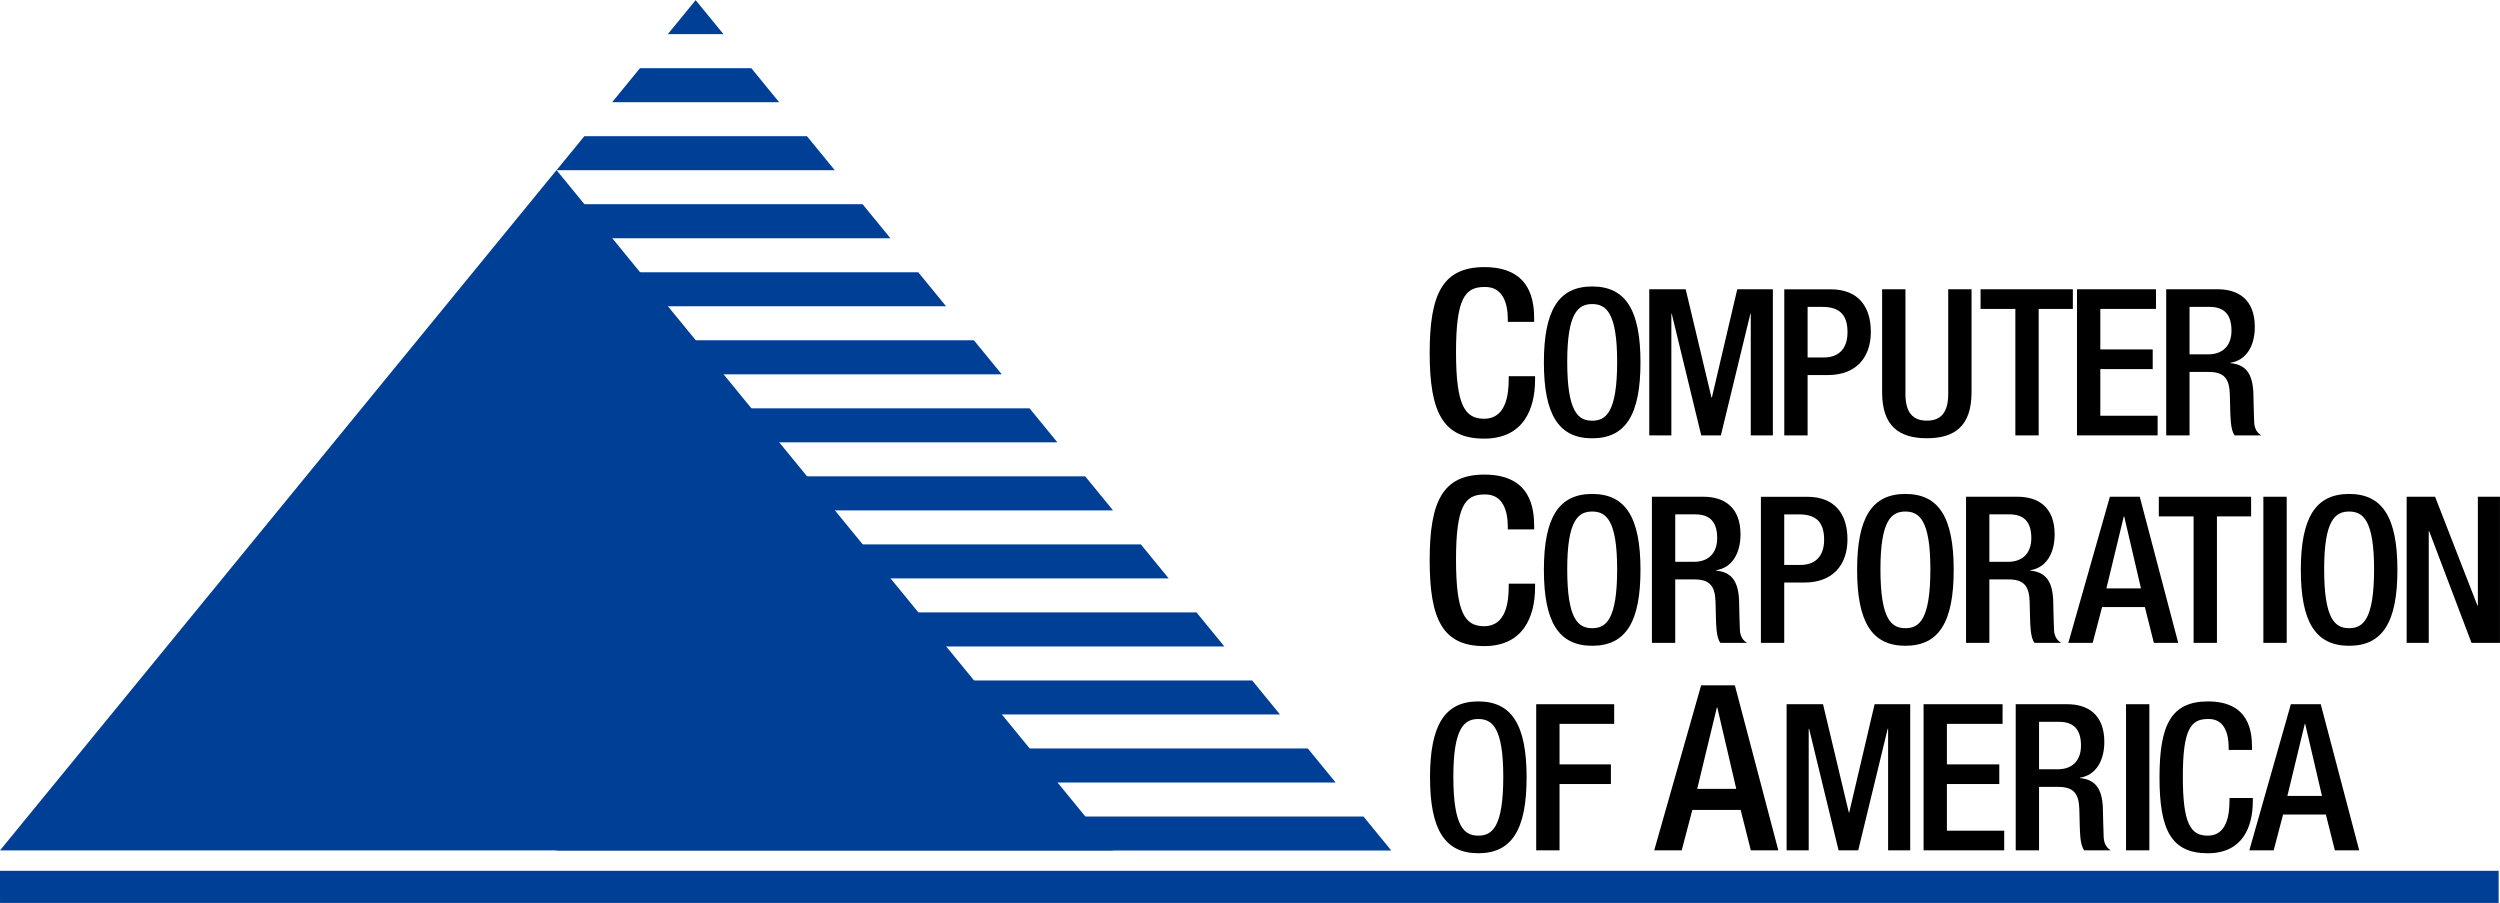 <?xml version="1.0" encoding="UTF-8"?>
<!-- Created with Inkscape (http://www.inkscape.org/) -->
<svg width="2737.7" height="988.8" version="1.1" viewBox="0 0 2737.7 988.8" xmlns="http://www.w3.org/2000/svg">
 <defs>
  <clipPath id="clipPath6245">
   <path d="m-1679.9 755.24-8.588 50 2e-4 200h51.525z"/>
  </clipPath>
 </defs>
 <g transform="translate(-169.43 -913.12)">
  <g transform="matrix(17.742 0 0 3.725 30736 -1900)" clip-path="url(#clipPath6245)" fill="#003f96" stroke-linecap="round" stroke-linejoin="round" stroke-miterlimit="0" stroke-width="6.595">
   <path d="m-1726.5 755.24h100v10h-100z"/>
   <path d="m-1726.5 775.24h100v10h-100z"/>
   <path d="m-1726.5 795.24h100v10h-100z"/>
   <path d="m-1726.5 815.24h100v10h-100z"/>
   <path d="m-1726.5 835.24h100v10h-100z"/>
   <path d="m-1726.5 855.24h100v10h-100z"/>
   <path d="m-1726.5 875.24h100v10h-100z"/>
   <path d="m-1726.5 895.24h100v10h-100z"/>
   <path d="m-1726.5 915.24h100v10h-100z"/>
   <path d="m-1726.5 935.24h100v10h-100z"/>
   <path d="m-1726.5 955.24h100v10h-100z"/>
   <path d="m-1726.5 975.24h100v10h-100z"/>
   <path d="m-1726.5 995.24h100v10h-100z"/>
  </g>
  <path d="m778.87 1099.4-609.44 744.97h1218.9z" fill="#003f96"/>
  <path d="m169.44 1866.7h2736.2v35.2h-2736.2z" fill="#003f96"/>
  <path d="m1821.6 1325.1v3.037c0 16.706-2.784 43.536-26.83 43.536-21.262 0-30.88-14.681-30.88-72.897 0-58.216 9.618-71.378 30.88-71.378 20.756-0.759 25.818 18.477 25.818 35.183v3.037h28.855v-3.291c0-18.73-3.037-56.698-54.42-56.698-45.814 0-59.988 29.361-59.988 93.906 0 64.544 14.174 93.906 59.735 93.906 42.523 0 55.685-31.892 55.685-64.544v-3.797z"/>
  <path d="m1913 1393.1c36.751 0 52.887-25.994 52.887-83.137s-16.135-83.137-52.887-83.137c-36.749 0-52.885 25.994-52.885 83.137s16.135 83.137 52.885 83.137zm0-19.272c-15.237 0-27.338-9.412-27.338-64.538 0-53.781 12.101-63.193 27.338-63.193 15.239 0 27.339 9.412 27.339 63.193 0 55.126-12.1 64.538-27.339 64.538z"/>
  <path d="m1975.5 1389.9h24.201v-133.11h0.45l32.269 133.11h21.512l32.269-133.11h0.45v133.11h24.202v-160h-38.992l-27.787 118.54h-0.45l-28.235-118.54h-39.888z"/>
  <path d="m2148.9 1249.2h16.358c20.392 0 27.339 10.532 27.339 27.787 0 20.168-11.877 27.563-25.546 27.563h-18.151zm-25.547 140.73h25.547v-66.106h22.409c30.028 0 46.834-18.599 46.834-47.283 0-27.339-13.445-46.61-44.145-46.61h-50.645z"/>
  <path d="m2230.5 1229.9v112.72c0 36.975 18.375 50.42 49.076 50.42 30.476 0 48.851-13.445 48.851-50.42v-112.72h-25.546v114.73c0 20.168-8.067 29.132-23.305 29.132-15.462 0-23.53-8.963-23.53-29.132v-114.73z"/>
  <path d="m2376.4 1389.9h25.546v-138.49h37.423v-21.513h-101.06v21.513h38.095z"/>
  <path d="m2443.9 1389.9h88.291v-21.513h-62.745v-51.092h57.367v-21.512h-57.367v-44.37h60.952v-21.513h-86.498z"/>
  <path d="m2541.6 1389.9h25.546v-69.468h20.84c17.479 0 22.857 7.619 23.306 25.098 0.45 11.652 0.22 20.616 1.12 30.252 0.67 6.274 1.794 11.204 4.258 14.118h28.907c-3.361-2.241-7.171-6.05-7.619-13.894-0.45-9.636-0.67-22.185-0.9-32.493-0.9-22.409-9.188-31.148-25.099-32.717v-0.448c17.48-2.689 26.666-18.599 26.666-39.216 0-30.028-18.151-41.232-40.56-41.232h-56.469zm25.546-88.739v-51.989h21.737c16.806 0 24.201 8.964 24.201 25.994 0 16.134-9.186 25.994-25.545 25.994z"/>
  <path d="m1821.6 1552.3v3.037c0 16.706-2.784 43.536-26.83 43.536-21.262 0-30.88-14.681-30.88-72.897s9.618-71.378 30.88-71.378c20.756-0.759 25.818 18.477 25.818 35.183v3.037h28.855v-3.291c0-18.73-3.037-56.698-54.42-56.698-45.814 0-59.988 29.361-59.988 93.906 0 64.544 14.174 93.906 59.735 93.906 42.523 0 55.685-31.892 55.685-64.544v-3.797z"/>
  <path d="m1978.4 1617.1h25.546v-69.468h20.841c17.479 0 22.857 7.619 23.305 25.098 0.45 11.652 0.22 20.616 1.12 30.252 0.67 6.274 1.793 11.204 4.258 14.118h28.908c-3.362-2.241-7.171-6.05-7.619-13.894-0.45-9.636-0.67-22.185-0.9-32.493-0.9-22.409-9.187-31.148-25.098-32.717v-0.448c17.479-2.689 26.667-18.599 26.667-39.216 0-30.028-18.151-41.232-40.56-41.232h-56.471zm25.546-88.739v-51.989h21.737c16.807 0 24.202 8.964 24.202 25.994 0 16.134-9.188 25.994-25.547 25.994z"/>
  <path d="m2123.3 1476.4h16.359c20.392 0 27.339 10.532 27.339 27.787 0 20.168-11.877 27.563-25.546 27.563h-18.152zm-25.546 140.73h25.546v-66.106h22.409c30.028 0 46.835-18.599 46.835-47.283 0-27.339-13.445-46.61-44.146-46.61h-50.644z"/>
  <path d="m2256 1620.3c36.751 0 52.886-25.994 52.886-83.137s-16.135-83.137-52.886-83.137c-36.75 0-52.885 25.994-52.885 83.137s16.135 83.137 52.885 83.137zm0-19.272c-15.238 0-27.339-9.412-27.339-64.538 0-53.781 12.101-63.193 27.339-63.193s27.339 9.412 27.339 63.193c0 55.126-12.101 64.538-27.339 64.538z"/>
  <path d="m1913 1620.3c36.751 0 52.886-25.994 52.886-83.137s-16.135-83.137-52.886-83.137c-36.75 0-52.885 25.994-52.885 83.137s16.135 83.137 52.885 83.137zm0-19.272c-15.238 0-27.339-9.412-27.339-64.538 0-53.781 12.101-63.193 27.339-63.193 15.238 0 27.339 9.412 27.339 63.193 0 55.126-12.101 64.538-27.339 64.538z"/>
  <path d="m2322.4 1617.1h25.546v-69.468h20.84c17.479 0 22.857 7.619 23.306 25.098 0.45 11.652 0.22 20.616 1.12 30.252 0.67 6.274 1.793 11.204 4.258 14.118h28.907c-3.361-2.241-7.171-6.05-7.619-13.894-0.45-9.636-0.67-22.185-0.9-32.493-0.9-22.409-9.188-31.148-25.098-32.717v-0.448c17.479-2.689 26.667-18.599 26.667-39.216 0-30.028-18.152-41.232-40.561-41.232h-56.47zm25.546-88.739v-51.989h21.737c16.806 0 24.201 8.964 24.201 25.994 0 16.134-9.187 25.994-25.546 25.994z"/>
  <path d="m2476.1 1557.5 19.048-78.879h0.45l18.375 78.879zm-41.681 59.608h26.667l10.308-39.216h46.835l9.86 39.216h26.667l-42.129-160h-32.717z"/>
  <path d="m2571.6 1617.1h25.546v-138.49h37.423v-21.513h-101.06v21.513h38.096z"/>
  <path d="m2648 1617.1h25.546v-160h-25.546z"/>
  <path d="m2741.9 1620.3c36.751 0 52.885-25.994 52.885-83.137s-16.134-83.137-52.885-83.137c-36.751 0-52.885 25.994-52.885 83.137s16.134 83.137 52.885 83.137zm0-19.272c-15.238 0-27.339-9.412-27.339-64.538 0-53.781 12.101-63.193 27.339-63.193 15.238 0 27.339 9.412 27.339 63.193 0 55.126-12.101 64.538-27.339 64.538z"/>
  <path d="m2804.9 1617.1h24.202v-122.35h0.45l46.387 122.35h31.148v-160h-24.202v119.22h-0.45l-46.386-119.22h-31.149z"/>
  <path d="m2028 1777 21.515-89.096h0.506l20.756 89.096zm-47.079 67.329h30.121l11.643-44.295h52.901l11.137 44.295h30.121l-47.586-180.72h-36.955z"/>
  <path d="m1788.3 1847.5c36.751 0 52.885-25.994 52.885-83.137 0-57.143-16.134-83.137-52.885-83.137-36.751 0-52.885 25.994-52.885 83.137 0 57.143 16.134 83.137 52.885 83.137zm0-19.272c-15.238 0-27.339-9.411-27.339-64.537 0-53.781 12.101-63.193 27.339-63.193 15.238 0 27.339 9.412 27.339 63.193 0 55.126-12.101 64.537-27.339 64.537z"/>
  <path d="m1851.7 1844.3h25.546v-72.605h56.247v-21.512h-56.247v-44.37h59.832v-21.513h-85.378z"/>
  <path d="m2125.9 1844.3h24.202v-133.11h0.45l32.269 133.11h21.513l32.269-133.11h0.45v133.11h24.202v-160h-38.992l-27.787 118.54h-0.45l-28.236-118.54h-39.888z"/>
  <path d="m2275.9 1844.3h88.291v-21.513h-62.745v-51.092h57.367v-21.512h-57.367v-44.37h60.953v-21.513h-86.499z"/>
  <path d="m2376.8 1844.3h25.546v-69.468h20.84c17.479 0 22.858 7.619 23.306 25.098 0.45 11.653 0.22 20.616 1.12 30.252 0.67 6.275 1.793 11.205 4.258 14.118h28.908c-3.362-2.241-7.171-6.05-7.619-13.894-0.45-9.635-0.67-22.185-0.9-32.493-0.9-22.409-9.188-31.148-25.098-32.717v-0.448c17.479-2.689 26.667-18.6 26.667-39.216 0-30.028-18.151-41.232-40.56-41.232h-56.471zm25.546-88.739v-51.989h21.737c16.807 0 24.202 8.964 24.202 25.994 0 16.134-9.188 25.994-25.547 25.994z"/>
  <path d="m2497.6 1844.3h25.547v-160h-25.547z"/>
  <path d="m2610.9 1787v2.689c0 14.79-2.465 38.543-23.754 38.543-18.823 0-27.339-12.997-27.339-64.537 0-51.54 8.516-63.193 27.339-63.193 18.376-0.672 22.857 16.358 22.857 31.148v2.689h25.546v-2.913c0-16.582-2.689-50.196-48.18-50.196-40.56 0-53.108 25.994-53.108 83.137 0 57.143 12.548 83.137 52.885 83.137 37.647 0 49.3-28.235 49.3-57.143v-3.361z"/>
  <path d="m2674.3 1784.7 19.047-78.879h0.45l18.376 78.879zm-41.681 59.608h26.667l10.308-39.216h46.835l9.859 39.216h26.667l-42.129-160h-32.717z"/>
 </g>
</svg>

